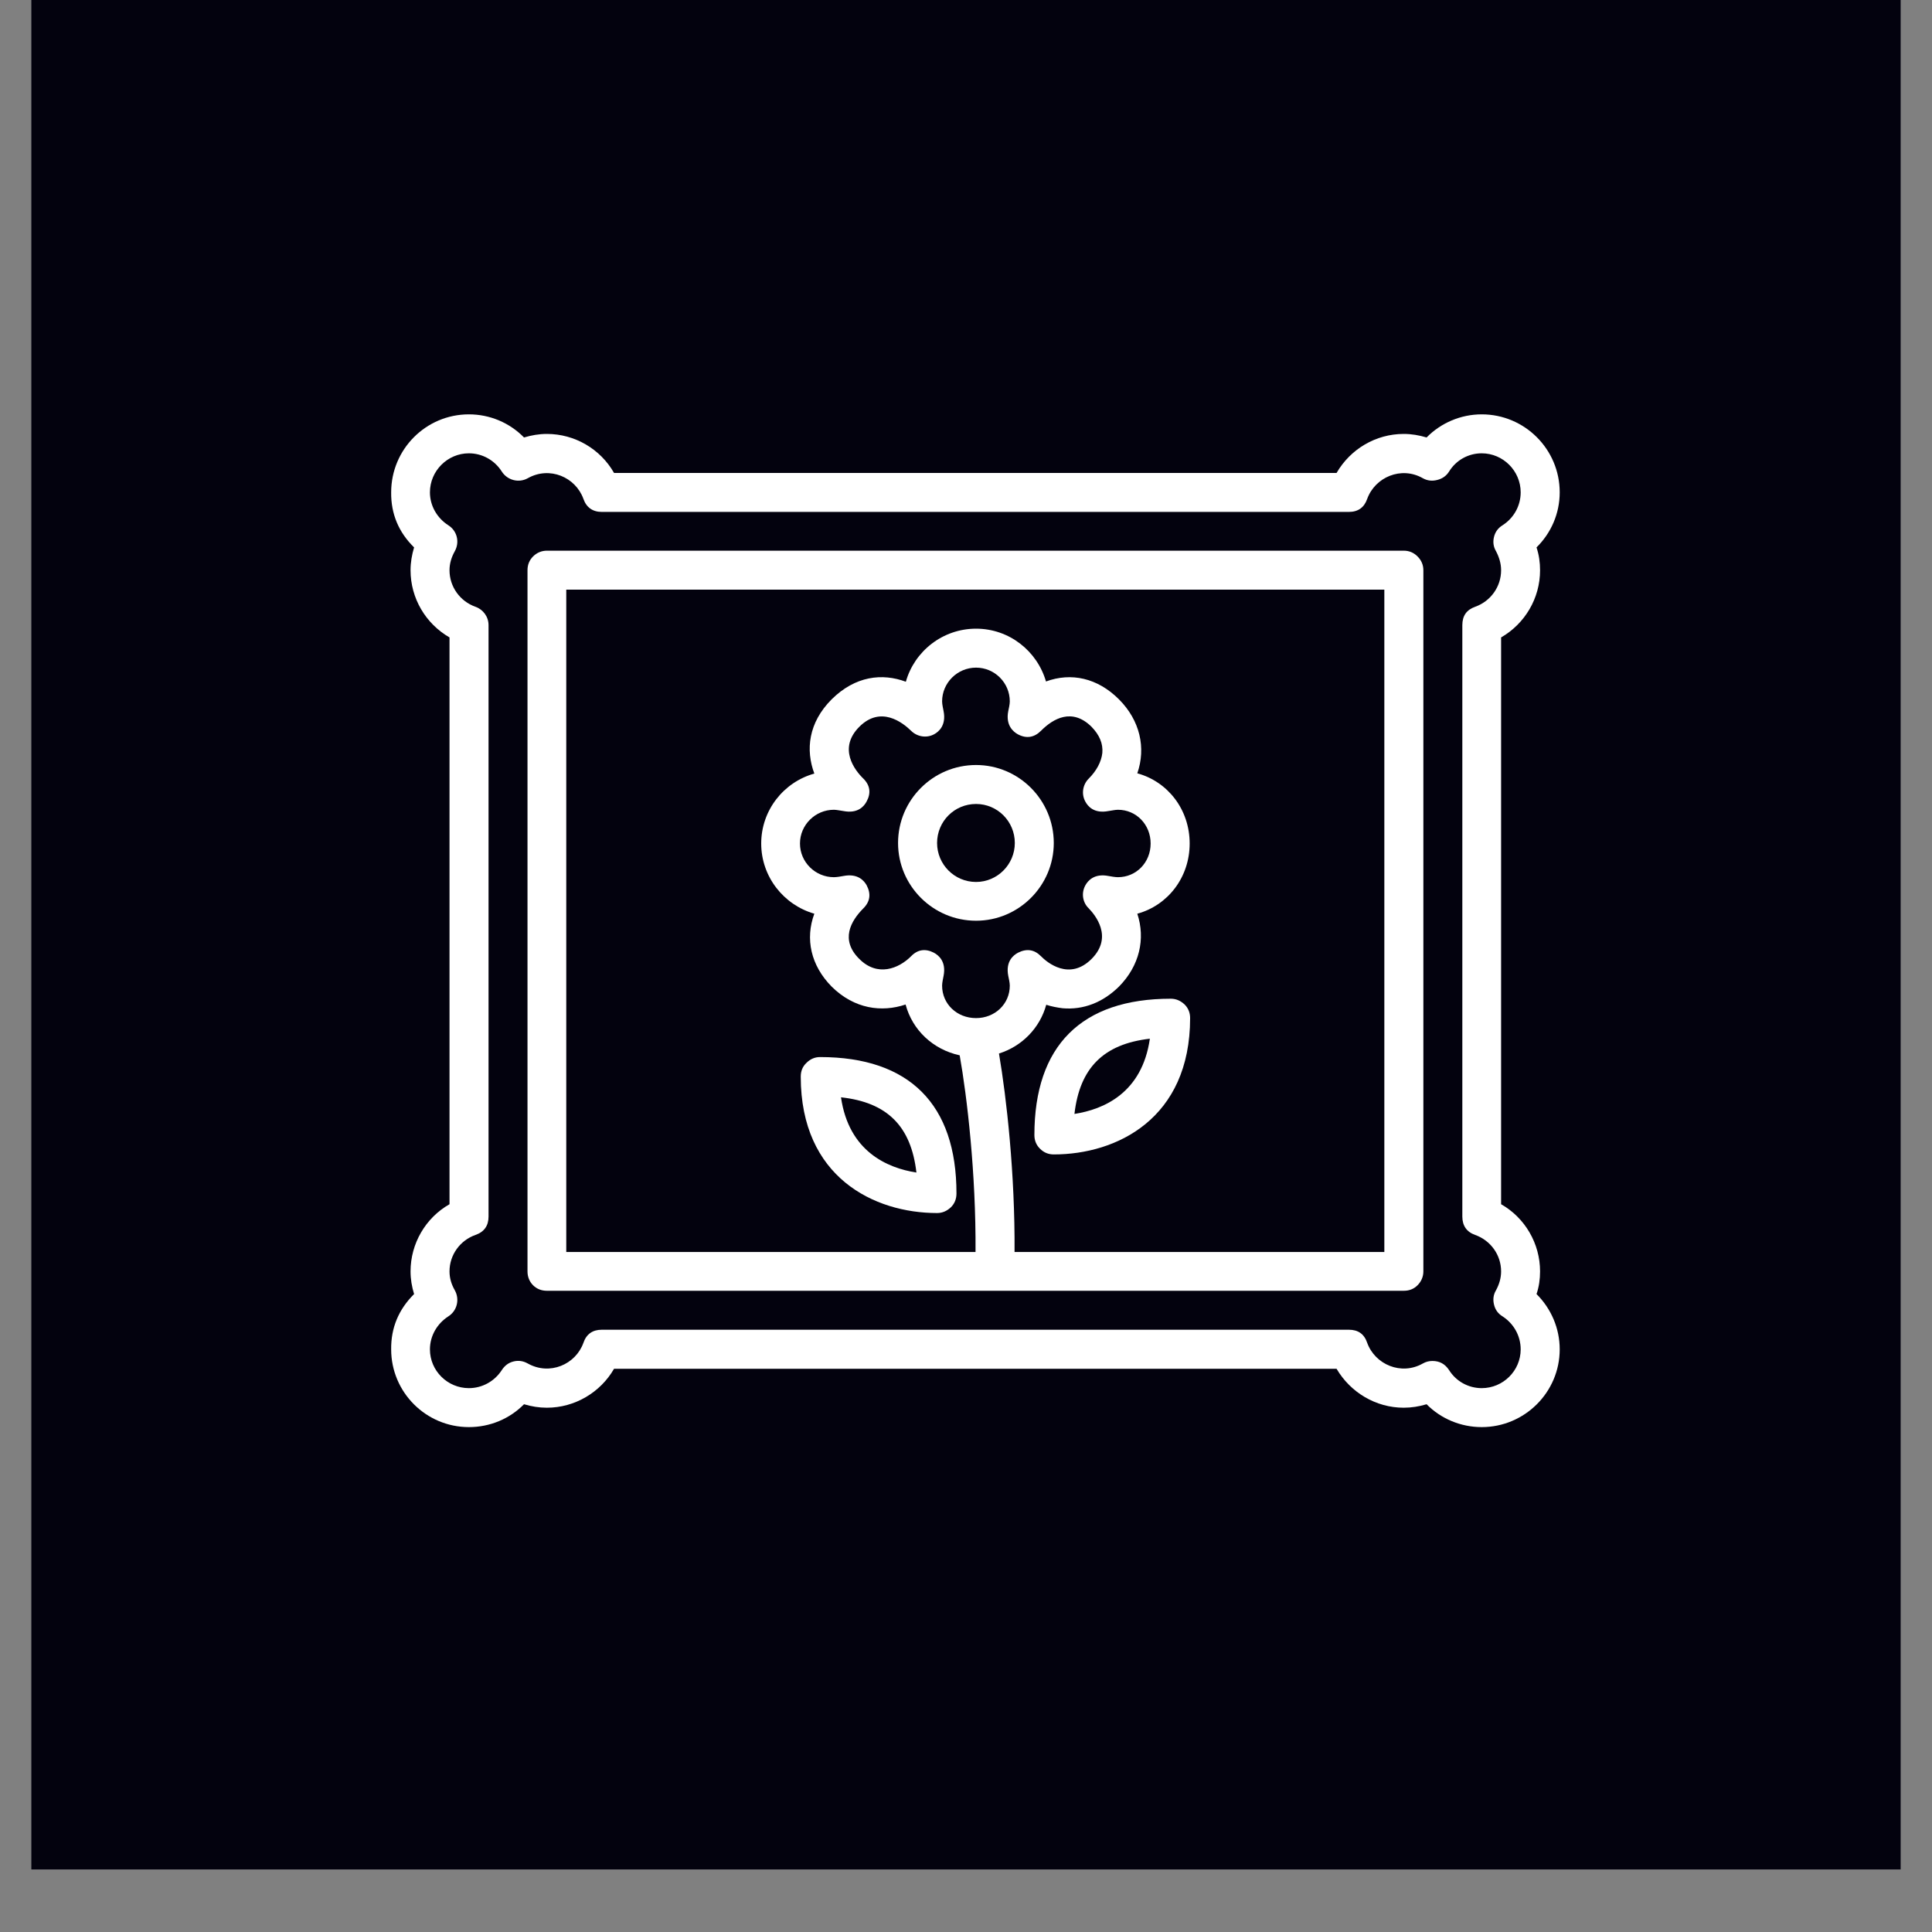 <?xml version="1.0" encoding="UTF-8"?>
<svg xmlns="http://www.w3.org/2000/svg" xmlns:xlink="http://www.w3.org/1999/xlink" width="40" zoomAndPan="magnify" viewBox="0 0 30 30" height="40" preserveAspectRatio="xMidYMid meet" version="1.2">
  <rect x="0" y="0" width="30" height="30" fill="#808080" stroke="none"/>
  <defs>
    <clipPath id="1635dd2cec">
      <path d="M 0.484 0 L 29.516 0 L 29.516 29.031 L 0.484 29.031 Z M 0.484 0 "></path>
    </clipPath>
    <clipPath id="260ea6a8c9">
      <path d="M 6.074 6 L 24.219 6 L 24.219 23 L 6.074 23 Z M 6.074 6 "></path>
    </clipPath>
  </defs>
  <g id="c0c56e2ebb">
    <g clip-rule="nonzero" clip-path="url(#1635dd2cec)">
      <path style=" stroke:none;fill-rule:nonzero;fill:#ffffff;fill-opacity:1;" d="M 0.484 0 L 29.516 0 L 29.516 29.031 L 0.484 29.031 Z M 0.484 0 "></path>
      <path style=" stroke:none;fill-rule:nonzero;fill:#03020e;fill-opacity:1;" d="M 0.484 0 L 29.516 0 L 29.516 29.031 L 0.484 29.031 Z M 0.484 0 "></path>
    </g>
    <path style=" stroke:none;fill-rule:nonzero;fill:#ffffff;fill-opacity:1;" d="M 21.797 8.551 L 8.492 8.551 C 8.41 8.551 8.336 8.582 8.277 8.641 C 8.219 8.699 8.191 8.77 8.191 8.855 L 8.191 19.742 C 8.191 19.824 8.219 19.898 8.277 19.957 C 8.336 20.016 8.41 20.043 8.492 20.043 L 21.797 20.043 C 21.883 20.043 21.953 20.016 22.012 19.957 C 22.07 19.898 22.102 19.824 22.102 19.742 L 22.102 8.855 C 22.102 8.77 22.07 8.699 22.012 8.641 C 21.953 8.582 21.883 8.551 21.797 8.551 Z M 14.5 14.793 C 14.371 14.727 14.25 14.742 14.148 14.848 C 13.953 15.043 13.625 15.172 13.344 14.891 C 13.043 14.594 13.211 14.301 13.406 14.105 C 13.512 14 13.527 13.879 13.457 13.746 C 13.418 13.676 13.32 13.559 13.098 13.602 C 13.062 13.609 12.992 13.621 12.949 13.621 C 12.66 13.621 12.422 13.387 12.422 13.098 C 12.422 12.809 12.66 12.574 12.949 12.574 C 12.992 12.574 13.062 12.59 13.098 12.594 C 13.32 12.637 13.418 12.52 13.457 12.445 C 13.527 12.316 13.512 12.195 13.406 12.09 C 13.273 11.961 13.008 11.621 13.344 11.285 C 13.676 10.953 14.016 11.219 14.148 11.348 C 14.242 11.441 14.387 11.465 14.504 11.402 C 14.578 11.363 14.695 11.262 14.652 11.043 C 14.645 11.004 14.629 10.938 14.629 10.891 C 14.629 10.602 14.867 10.367 15.156 10.367 C 15.445 10.367 15.68 10.602 15.68 10.891 C 15.68 10.938 15.664 11.004 15.656 11.043 C 15.613 11.262 15.734 11.363 15.805 11.402 C 15.938 11.473 16.059 11.453 16.164 11.348 C 16.355 11.156 16.648 10.988 16.949 11.285 C 17.074 11.414 17.129 11.547 17.117 11.691 C 17.102 11.828 17.027 11.969 16.906 12.09 C 16.812 12.184 16.789 12.328 16.852 12.445 C 16.891 12.52 16.988 12.637 17.211 12.594 C 17.246 12.59 17.316 12.574 17.359 12.574 C 17.645 12.574 17.867 12.805 17.867 13.098 C 17.867 13.391 17.645 13.621 17.359 13.621 C 17.316 13.621 17.25 13.609 17.211 13.602 C 16.992 13.559 16.891 13.676 16.852 13.75 C 16.789 13.867 16.809 14.012 16.906 14.105 C 17 14.203 17.293 14.547 16.949 14.891 C 16.605 15.234 16.258 14.945 16.164 14.848 C 16.059 14.742 15.941 14.727 15.809 14.793 C 15.734 14.832 15.613 14.93 15.656 15.152 C 15.664 15.191 15.68 15.258 15.68 15.305 C 15.68 15.59 15.449 15.809 15.156 15.809 C 14.859 15.809 14.629 15.59 14.629 15.305 C 14.629 15.258 14.645 15.191 14.652 15.152 C 14.695 14.93 14.574 14.832 14.5 14.793 Z M 21.496 19.441 L 15.754 19.441 C 15.762 18.23 15.629 17.043 15.512 16.359 C 15.871 16.246 16.148 15.961 16.246 15.602 C 16.328 15.629 16.414 15.645 16.5 15.656 C 16.824 15.684 17.125 15.566 17.375 15.32 C 17.695 14.996 17.789 14.578 17.66 14.188 C 18.133 14.059 18.473 13.625 18.473 13.098 C 18.473 12.57 18.133 12.137 17.66 12.008 C 17.797 11.613 17.703 11.188 17.375 10.859 C 17.043 10.527 16.633 10.438 16.242 10.582 C 16.105 10.109 15.672 9.762 15.156 9.762 C 14.637 9.762 14.199 10.113 14.066 10.586 C 13.699 10.449 13.281 10.496 12.914 10.859 C 12.551 11.223 12.508 11.645 12.645 12.012 C 12.168 12.145 11.82 12.582 11.82 13.098 C 11.82 13.613 12.168 14.051 12.645 14.188 C 12.5 14.578 12.59 14.992 12.914 15.32 C 13.266 15.668 13.691 15.723 14.062 15.598 C 14.168 15.996 14.488 16.297 14.902 16.387 C 15.016 17.027 15.156 18.219 15.148 19.441 L 8.793 19.441 L 8.793 9.156 L 21.496 9.156 Z M 21.496 19.441 "></path>
    <path style=" stroke:none;fill-rule:nonzero;fill:#ffffff;fill-opacity:1;" d="M 16.363 13.09 C 16.363 12.422 15.82 11.879 15.156 11.879 C 14.488 11.879 13.945 12.422 13.945 13.09 C 13.945 13.754 14.488 14.297 15.156 14.297 C 15.82 14.297 16.363 13.754 16.363 13.09 Z M 14.551 13.09 C 14.551 12.754 14.82 12.484 15.156 12.484 C 15.488 12.484 15.758 12.754 15.758 13.09 C 15.758 13.422 15.488 13.695 15.156 13.695 C 14.82 13.695 14.551 13.422 14.551 13.09 Z M 18.18 15.508 C 16.793 15.508 16.062 16.238 16.062 17.625 C 16.062 17.707 16.09 17.781 16.152 17.84 C 16.211 17.898 16.281 17.926 16.363 17.926 C 17.34 17.926 18.48 17.371 18.48 15.809 C 18.48 15.727 18.453 15.656 18.395 15.598 C 18.332 15.539 18.262 15.508 18.18 15.508 Z M 16.684 17.297 C 16.766 16.582 17.137 16.211 17.855 16.129 C 17.734 16.973 17.137 17.227 16.684 17.297 Z M 14.551 18.836 C 14.633 18.836 14.703 18.805 14.766 18.746 C 14.824 18.688 14.852 18.617 14.852 18.531 C 14.852 17.148 14.121 16.414 12.734 16.414 C 12.652 16.414 12.582 16.445 12.523 16.504 C 12.461 16.562 12.434 16.633 12.434 16.719 C 12.434 18.281 13.574 18.836 14.551 18.836 Z M 14.23 18.207 C 13.777 18.137 13.18 17.879 13.059 17.039 C 13.777 17.117 14.148 17.488 14.23 18.207 Z M 14.23 18.207 "></path>
    <g clip-rule="nonzero" clip-path="url(#260ea6a8c9)">
      <path style=" stroke:none;fill-rule:nonzero;fill:#ffffff;fill-opacity:1;" d="M 23.914 19.742 C 23.914 19.309 23.68 18.91 23.309 18.699 L 23.309 9.898 C 23.68 9.684 23.914 9.289 23.914 8.855 C 23.914 8.734 23.898 8.617 23.859 8.5 C 24.086 8.277 24.219 7.973 24.219 7.645 C 24.219 6.977 23.676 6.434 23.008 6.434 C 22.684 6.434 22.375 6.566 22.152 6.793 C 22.035 6.758 21.918 6.738 21.797 6.738 C 21.363 6.738 20.969 6.973 20.754 7.344 L 9.535 7.344 C 9.324 6.973 8.926 6.738 8.492 6.738 C 8.371 6.738 8.254 6.758 8.137 6.793 C 7.914 6.566 7.609 6.434 7.281 6.434 C 6.613 6.434 6.074 6.977 6.074 7.645 C 6.07 7.98 6.191 8.266 6.43 8.5 C 6.395 8.617 6.375 8.734 6.375 8.855 C 6.375 9.289 6.609 9.684 6.98 9.898 L 6.98 18.699 C 6.609 18.91 6.375 19.309 6.375 19.742 C 6.375 19.863 6.395 19.98 6.43 20.094 C 6.191 20.332 6.07 20.617 6.074 20.953 C 6.074 21.617 6.613 22.16 7.281 22.16 C 7.609 22.16 7.914 22.031 8.137 21.805 C 8.254 21.84 8.371 21.859 8.492 21.859 C 8.926 21.859 9.324 21.621 9.535 21.254 L 20.754 21.254 C 20.969 21.621 21.363 21.859 21.797 21.859 C 21.918 21.859 22.035 21.84 22.152 21.805 C 22.375 22.031 22.684 22.16 23.008 22.16 C 23.676 22.16 24.219 21.617 24.219 20.953 C 24.219 20.625 24.086 20.32 23.859 20.094 C 23.898 19.98 23.914 19.863 23.914 19.742 Z M 23.008 21.555 C 22.801 21.555 22.609 21.449 22.5 21.273 C 22.438 21.18 22.355 21.133 22.242 21.133 C 22.191 21.133 22.141 21.145 22.094 21.172 C 21.758 21.363 21.352 21.188 21.23 20.852 C 21.184 20.715 21.09 20.648 20.945 20.648 L 9.344 20.648 C 9.203 20.648 9.105 20.715 9.059 20.852 C 8.938 21.188 8.535 21.363 8.195 21.172 C 8.125 21.133 8.051 21.121 7.973 21.141 C 7.895 21.16 7.836 21.207 7.793 21.273 C 7.68 21.449 7.488 21.555 7.281 21.555 C 6.949 21.555 6.676 21.285 6.676 20.953 C 6.676 20.746 6.785 20.555 6.961 20.441 C 7.098 20.355 7.141 20.176 7.062 20.035 C 7.008 19.941 6.98 19.844 6.98 19.742 C 6.98 19.488 7.141 19.262 7.383 19.176 C 7.52 19.129 7.586 19.031 7.586 18.891 L 7.586 9.707 C 7.586 9.578 7.504 9.465 7.383 9.422 C 7.141 9.336 6.98 9.109 6.98 8.855 C 6.98 8.754 7.008 8.656 7.062 8.559 C 7.141 8.418 7.098 8.242 6.961 8.156 C 6.785 8.043 6.676 7.852 6.676 7.645 C 6.676 7.312 6.949 7.039 7.281 7.039 C 7.488 7.039 7.68 7.145 7.793 7.324 C 7.879 7.457 8.055 7.504 8.195 7.426 C 8.535 7.234 8.938 7.41 9.059 7.746 C 9.105 7.879 9.203 7.949 9.344 7.949 L 20.945 7.949 C 21.09 7.949 21.184 7.879 21.23 7.746 C 21.352 7.41 21.758 7.234 22.094 7.426 C 22.164 7.465 22.238 7.473 22.316 7.453 C 22.395 7.434 22.457 7.391 22.5 7.324 C 22.609 7.145 22.801 7.039 23.008 7.039 C 23.34 7.039 23.613 7.312 23.613 7.645 C 23.613 7.852 23.508 8.043 23.332 8.156 C 23.262 8.199 23.219 8.258 23.199 8.336 C 23.18 8.414 23.188 8.488 23.23 8.559 C 23.281 8.656 23.309 8.754 23.309 8.855 C 23.309 9.109 23.148 9.336 22.906 9.422 C 22.773 9.469 22.707 9.562 22.707 9.707 L 22.707 18.891 C 22.707 19.031 22.773 19.129 22.906 19.176 C 23.148 19.262 23.309 19.488 23.309 19.742 C 23.309 19.844 23.281 19.941 23.23 20.035 C 23.188 20.105 23.18 20.18 23.199 20.258 C 23.219 20.34 23.262 20.398 23.332 20.441 C 23.508 20.555 23.613 20.746 23.613 20.953 C 23.613 21.285 23.34 21.555 23.008 21.555 Z M 23.008 21.555 "></path>
    </g>
  </g>
</svg>
